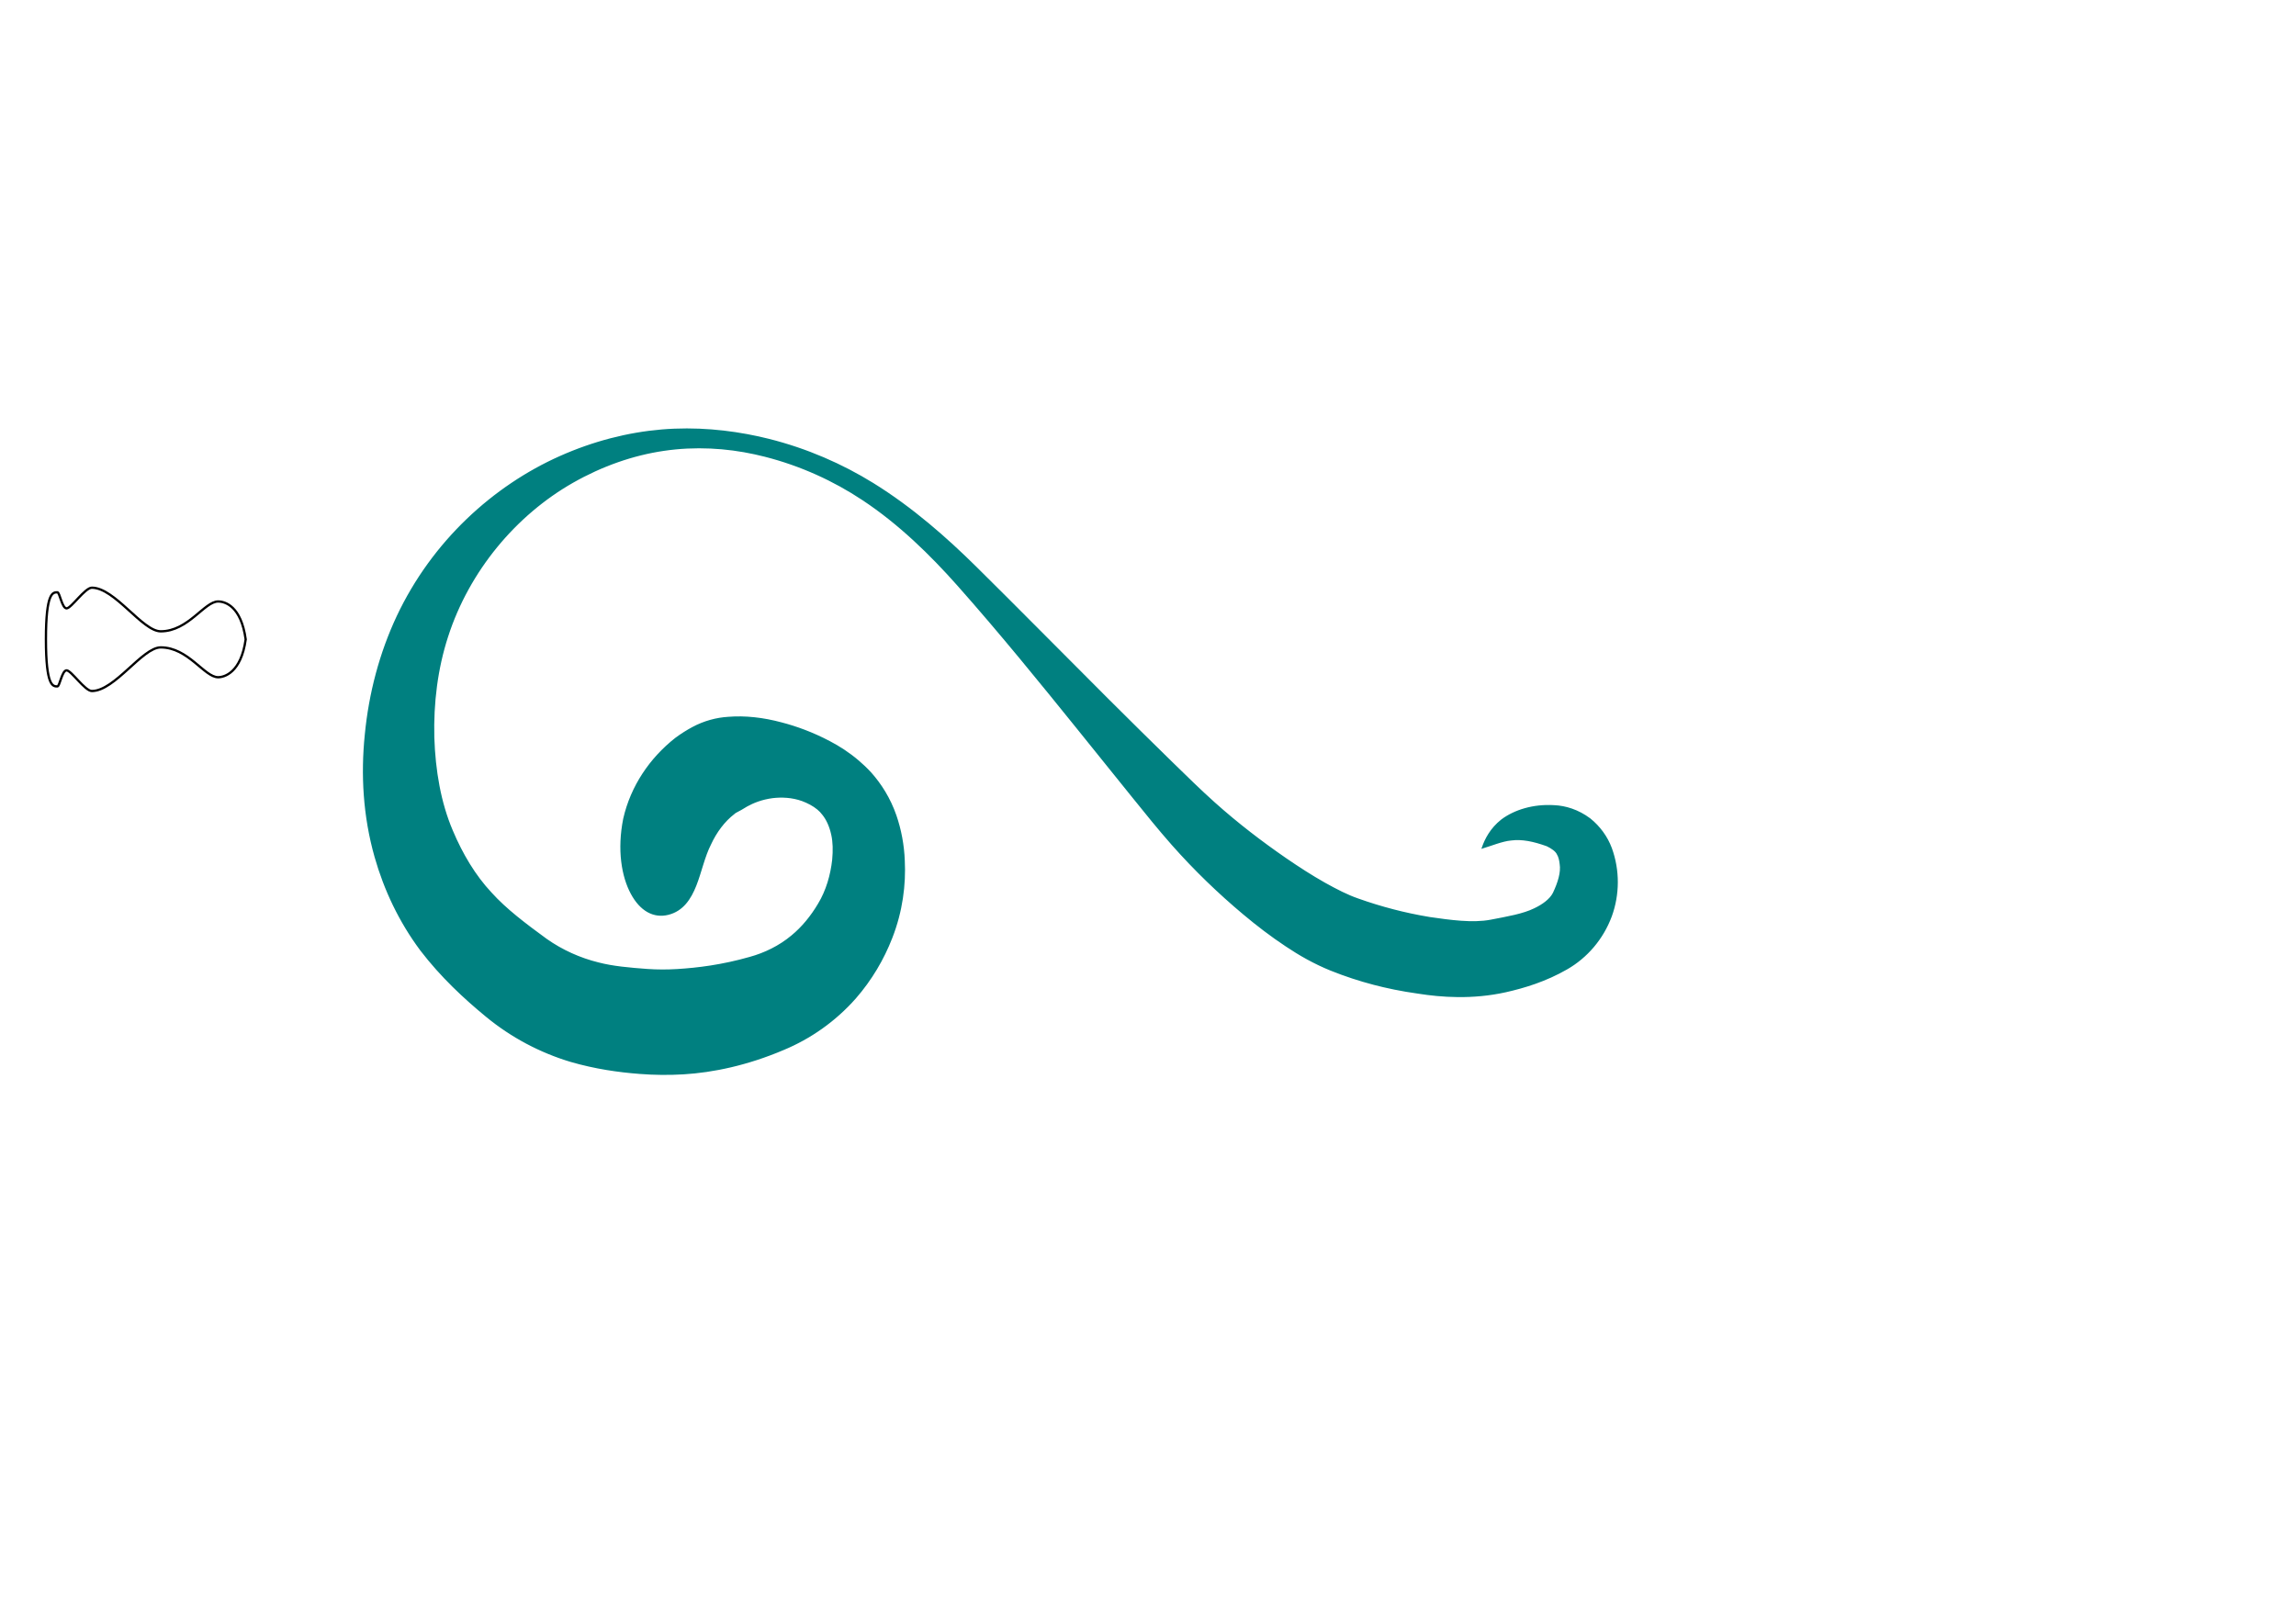 <?xml version="1.0" encoding="UTF-8" standalone="no"?>
<!-- Created with Inkscape (http://www.inkscape.org/) -->

<svg
   xmlns:dc="http://purl.org/dc/elements/1.1/"
   xmlns:cc="http://creativecommons.org/ns#"
   xmlns:rdf="http://www.w3.org/1999/02/22-rdf-syntax-ns#"
   xmlns:svg="http://www.w3.org/2000/svg"
   xmlns="http://www.w3.org/2000/svg"
   xmlns:sodipodi="http://sodipodi.sourceforge.net/DTD/sodipodi-0.dtd"
   xmlns:inkscape="http://www.inkscape.org/namespaces/inkscape"
   width="1000"
   height="700"
   id="svg2"
   version="1.1"
   inkscape:version="0.91 r13725"
   sodipodi:docname="sw0.svg"
   viewBox="0 0 1000 700">
  <defs
     id="defs4">
    <inkscape:path-effect
       fuse_tolerance="0"
       vertical_pattern="false"
       prop_units="false"
       tang_offset="0"
       normal_offset="0"
       spacing="0"
       scale_y_rel="false"
       prop_scale="1"
       copytype="single_stretched"
       pattern="m 25,980.362 c 1,0 2,-7 4,-7 2,0 8,9 11,9 10,0 22,-19 30,-19 12,0 19,13 25,13 2.715,0 10,-2 12.004,-16.496 C 105,945.362 98.032,943.362 95,943.362 c -6,0 -13,13 -25,13 -8,0 -20,-19 -30,-19 -3,0 -9,9 -11,9 -2,0 -3,-7 -4,-7 -2,0 -5,0 -4.996,20.504 C 20.008,980.37 23,980.362 25,980.362 Z"
       is_visible="true"
       id="path-effect6998"
       effect="skeletal" />
  </defs>
  <sodipodi:namedview
     id="base"
     pagecolor="#ffffff"
     bordercolor="#666666"
     borderopacity="1.0"
     inkscape:pageopacity="0.0"
     inkscape:pageshadow="2"
     inkscape:zoom="1"
     inkscape:cx="460.39588"
     inkscape:cy="355.07825"
     inkscape:document-units="px"
     inkscape:current-layer="layer1"
     showgrid="false"
     inkscape:showpageshadow="false"
     guidecolor="#ff0000"
     guideopacity="0.498"
     guidehicolor="#0000ff"
     guidehiopacity="0.498"
     width="1000px"
     inkscape:snap-global="true"
     inkscape:window-width="1366"
     inkscape:window-height="739"
     inkscape:window-x="-6"
     inkscape:window-y="-6"
     inkscape:window-maximized="1"
     inkscape:object-nodes="true"
     inkscape:snap-smooth-nodes="true">
    <inkscape:grid
       type="xygrid"
       id="grid6901" />
  </sodipodi:namedview>
  <g
     inkscape:label="Layer 1"
     inkscape:groupmode="layer"
     id="layer1"
     transform="translate(0,-352.362)">
    <path
       inkscape:original-d="m 291,750.36218 c -6.85699,-27.69752 0.44343,-47.89836 16,-60 15.55657,-12.10164 47.63678,-8.733 61.85725,7.75754 14.22047,16.49054 9.67485,42.26426 3.58346,55.41214 -6.09139,13.14788 -17.64833,28.31748 -38.568,35.94435 -20.91967,7.62687 -38.77607,8.92764 -53.57769,7.8203 -14.80162,-1.10734 -35.27617,-3.34817 -55.38906,-18.99333 -20.11289,-15.64516 -35.07361,-30.19137 -44.70731,-58.3564 -9.6337,-28.16502 -8.08987,-65.21597 3.79609,-94.75962 11.88597,-29.54365 35.77188,-54.79381 62.66425,-68.32908 26.89236,-13.53528 56.01216,-17.34882 87.24566,-9.46789 31.23349,7.88093 57.24245,24.40235 87.09275,55.82072 29.85029,31.41836 82.78707,91.80135 98.7246,107.93687 15.93753,16.13552 44.75557,40.24726 65.7789,48.28213 21.02333,8.03487 49.35711,13.08093 67.02292,9.38493 17.66581,-3.696 31.28684,-8.82881 36.71294,-22.37854 5.4261,-13.54973 3.18523,-31.44373 -13.87918,-34.44092 -17.06441,-2.99719 -24.53312,4.79481 -29.35758,9.3668"
       inkscape:path-effect="#path-effect6998"
       sodipodi:nodetypes="czzzzzzzzzzzszzzzc"
       inkscape:connector-curvature="0"
       id="path6996"
       d="m 320.806,705.723 c 1.136,-0.539 2.413,-1.317 4.392,-2.513 2.733,-1.495 6.42,-3.054 11.336,-3.686 3.815,-0.441 8.409,-0.324 12.98,1.318 2.376,0.893 4.808,2.121 6.796,3.777 0.787,0.655 1.579,1.45 2.259,2.372 1.7,2.102 3.162,5.133 3.986,9 0.685,3.147 0.783,6.77 0.391,10.907 -0.72,6.64 -2.692,13.529 -6.22,19.354 -3.177,5.374 -7.126,10.2 -11.661,13.935 -5.459,4.582 -11.975,7.713 -18.416,9.477 -12.144,3.464 -22.776,4.764 -31.713,5.306 -4.319,0.262 -8.654,0.264 -12.968,-0.034 -7.871,-0.573 -15.167,-1.224 -21.446,-2.87 -7.976,-1.966 -15.813,-5.468 -22.718,-10.344 -9.127,-6.671 -17.616,-13.05 -24.096,-20.249 -6.992,-7.455 -12.622,-16.859 -16.969,-27.184 0,0 -1e-5,-2e-5 -1e-5,-2e-5 -5.207,-12.203 -7.598,-26.232 -8.068,-40.612 -0.388,-15.071 1.456,-30.102 6.033,-44.181 0,0 2e-5,-10e-6 2e-5,-10e-6 9.271,-28.692 29.671,-53.067 54.647,-67.288 12.714,-7.232 26.236,-11.98 39.777,-13.954 13.709,-2.017 27.274,-1.165 39.653,1.529 1.433,0.312 2.855,0.647 4.266,1.004 15.848,4.02 30.305,10.697 42.81,18.989 16.056,10.623 29.674,24.052 41.283,37.1 18.777,21.134 36.785,43.395 51.816,62.001 9.912,12.273 15.329,19.078 24.583,30.515 5.751,7.12 11.163,13.873 17.16,20.668 9.945,11.249 20.429,21.28 30.948,30.101 5.982,5.029 12.148,9.746 18.652,14.056 5.819,3.902 12.199,7.54 19.373,10.46 6.202,2.492 12.469,4.547 18.744,6.186 5.362,1.4 11.889,2.811 19.403,3.85 9.89,1.55 23.35,2.598 37.9,-0.617 7.983,-1.795 17.401,-4.607 26.732,-9.999 8.526,-4.94 15.41,-12.858 19.083,-22.735 3.396,-9.312 3.52,-19.816 0.017,-29.436 -1.846,-4.957 -5.05,-9.328 -9.212,-12.678 -5.119,-3.826 -10.575,-5.458 -15.506,-5.668 0,0 -10e-6,10e-6 -10e-6,10e-6 -8.93,-0.535 -17.052,1.943 -22.663,6.149 -4.755,3.755 -7.021,8.388 -8.176,11.631 2.981,-0.883 8.388,-3.065 12.024,-3.373 4.94,-0.652 9.917,0.414 15.842,2.518 0,0 10e-6,0 10e-6,0 2.166,1.041 4.056,2.355 4.697,3.802 0.683,1.087 1.049,2.674 1.236,4.32 0.621,3.763 -0.84,8.349 -2.966,12.84 -1.421,2.864 -4.768,5.281 -8.389,6.99 -5.008,2.461 -11.782,3.587 -19.126,5.011 -7.974,1.521 -17.849,0.1 -26.589,-1.154 -6.022,-0.996 -11.358,-2.185 -15.976,-3.388 -5.148,-1.341 -10.306,-2.91 -15.421,-4.743 -4.525,-1.551 -9.247,-3.982 -14.439,-6.87 -5.643,-3.18 -11.297,-6.809 -17.129,-10.821 -10.305,-7.116 -20.849,-15.142 -31.016,-24.257 -6.191,-5.544 -12.13,-11.387 -18.743,-17.84 -9.047,-8.827 -18.023,-17.709 -27.803,-27.451 -11.995,-11.948 -41.979,-42.264 -57.343,-57.398 -12.742,-12.584 -27.652,-25.776 -44.773,-36.374 -13.435,-8.3 -28.709,-15.008 -45.32,-19.179 -1.485,-0.373 -2.982,-0.725 -4.49,-1.054 -12.993,-2.833 -27.277,-4.247 -42.093,-3.007 -14.637,1.243 -29.646,5.076 -44.213,11.576 -28.731,12.82 -55.304,36.776 -70.681,69.37 0,0 -1e-5,2e-5 -1e-5,2e-5 -7.534,16.026 -12.174,33.581 -13.903,51.612 -1.748,17.165 -0.802,35.243 4.276,53.114 0,0 1e-5,2e-5 1e-5,2e-5 4.035,14.184 10.528,28.049 19.879,40.562 8.776,11.442 18.795,20.762 28.471,28.718 10.85,8.936 23.344,15.56 36.654,19.553 10.568,3.07 20.709,4.512 29.96,5.22 6.398,0.503 12.742,0.551 18.986,0.184 12.871,-0.757 27.874,-3.901 43.488,-10.552 11.677,-4.844 22.483,-12.376 31.273,-22.327 6.994,-8.021 12.21,-16.948 15.786,-26.15 4.537,-11.578 5.949,-23.132 5.431,-33.551 -0.26,-6.882 -1.532,-13.437 -3.595,-19.48 -2.626,-7.675 -6.675,-13.825 -10.846,-18.533 -1.887,-2.054 -3.732,-3.771 -5.404,-5.199 -4.198,-3.585 -8.51,-6.324 -12.494,-8.393 -7.39,-3.921 -14.671,-6.518 -20.921,-8.142 -8.016,-2.154 -15.796,-3.007 -23.067,-2.424 -5.206,0.328 -10.457,1.722 -15.456,4.398 -2.421,1.296 -4.899,2.847 -7.388,4.697 -10.997,8.641 -19.293,20.793 -22.485,34.906 -2.673,13.456 -0.722,24.951 3.257,32.351 4.004,7.448 9.692,10.454 15.817,8.919 6.213,-1.557 9.522,-6.598 11.815,-12.393 2.295,-5.799 3.672,-12.659 6.44,-18.032 2.421,-5.26 6.037,-10.146 10.325,-13.397 0.276,-0.3 0.699,-0.569 1.221,-0.817 z"
       style="color:#000000;display:inline;overflow:visible;visibility:visible;fill:#008080;fill-opacity:1;fill-rule:nonzero;stroke:#008080;stroke-width:1px;stroke-linecap:butt;stroke-linejoin:miter;stroke-miterlimit:4;stroke-dasharray:none;stroke-dashoffset:0;stroke-opacity:1;marker:none;marker-start:none;marker-mid:none;marker-end:none;enable-background:accumulate" />
    <path
       sodipodi:nodetypes="ssssscssssszs"
       inkscape:connector-curvature="0"
       d="m 25,651.362 c 1,0 2,-7 4,-7 2,0 8,9 11,9 10,0 22,-19 30,-19 12,0 19,13 25,13 2.715,0 10,-2 12.004,-16.496 C 105,616.362 98.032,614.362 95,614.362 c -6,0 -13,13 -25,13 -8,0 -20,-19 -30,-19 -3,0 -9,9 -11,9 -2,0 -3,-7 -4,-7 -2,0 -5,0 -4.996,20.504 C 20.008,651.37 23,651.362 25,651.362 Z"
       style="color:#000000;display:inline;overflow:visible;visibility:visible;fill:none;fill-rule:evenodd;stroke:#000000;stroke-width:1;stroke-linecap:butt;stroke-linejoin:miter;stroke-miterlimit:4;stroke-dasharray:none;stroke-dashoffset:0;stroke-opacity:1;marker:none;marker-start:none;marker-mid:none;marker-end:none;enable-background:accumulate"
       id="path7000" />
  </g>
</svg>
